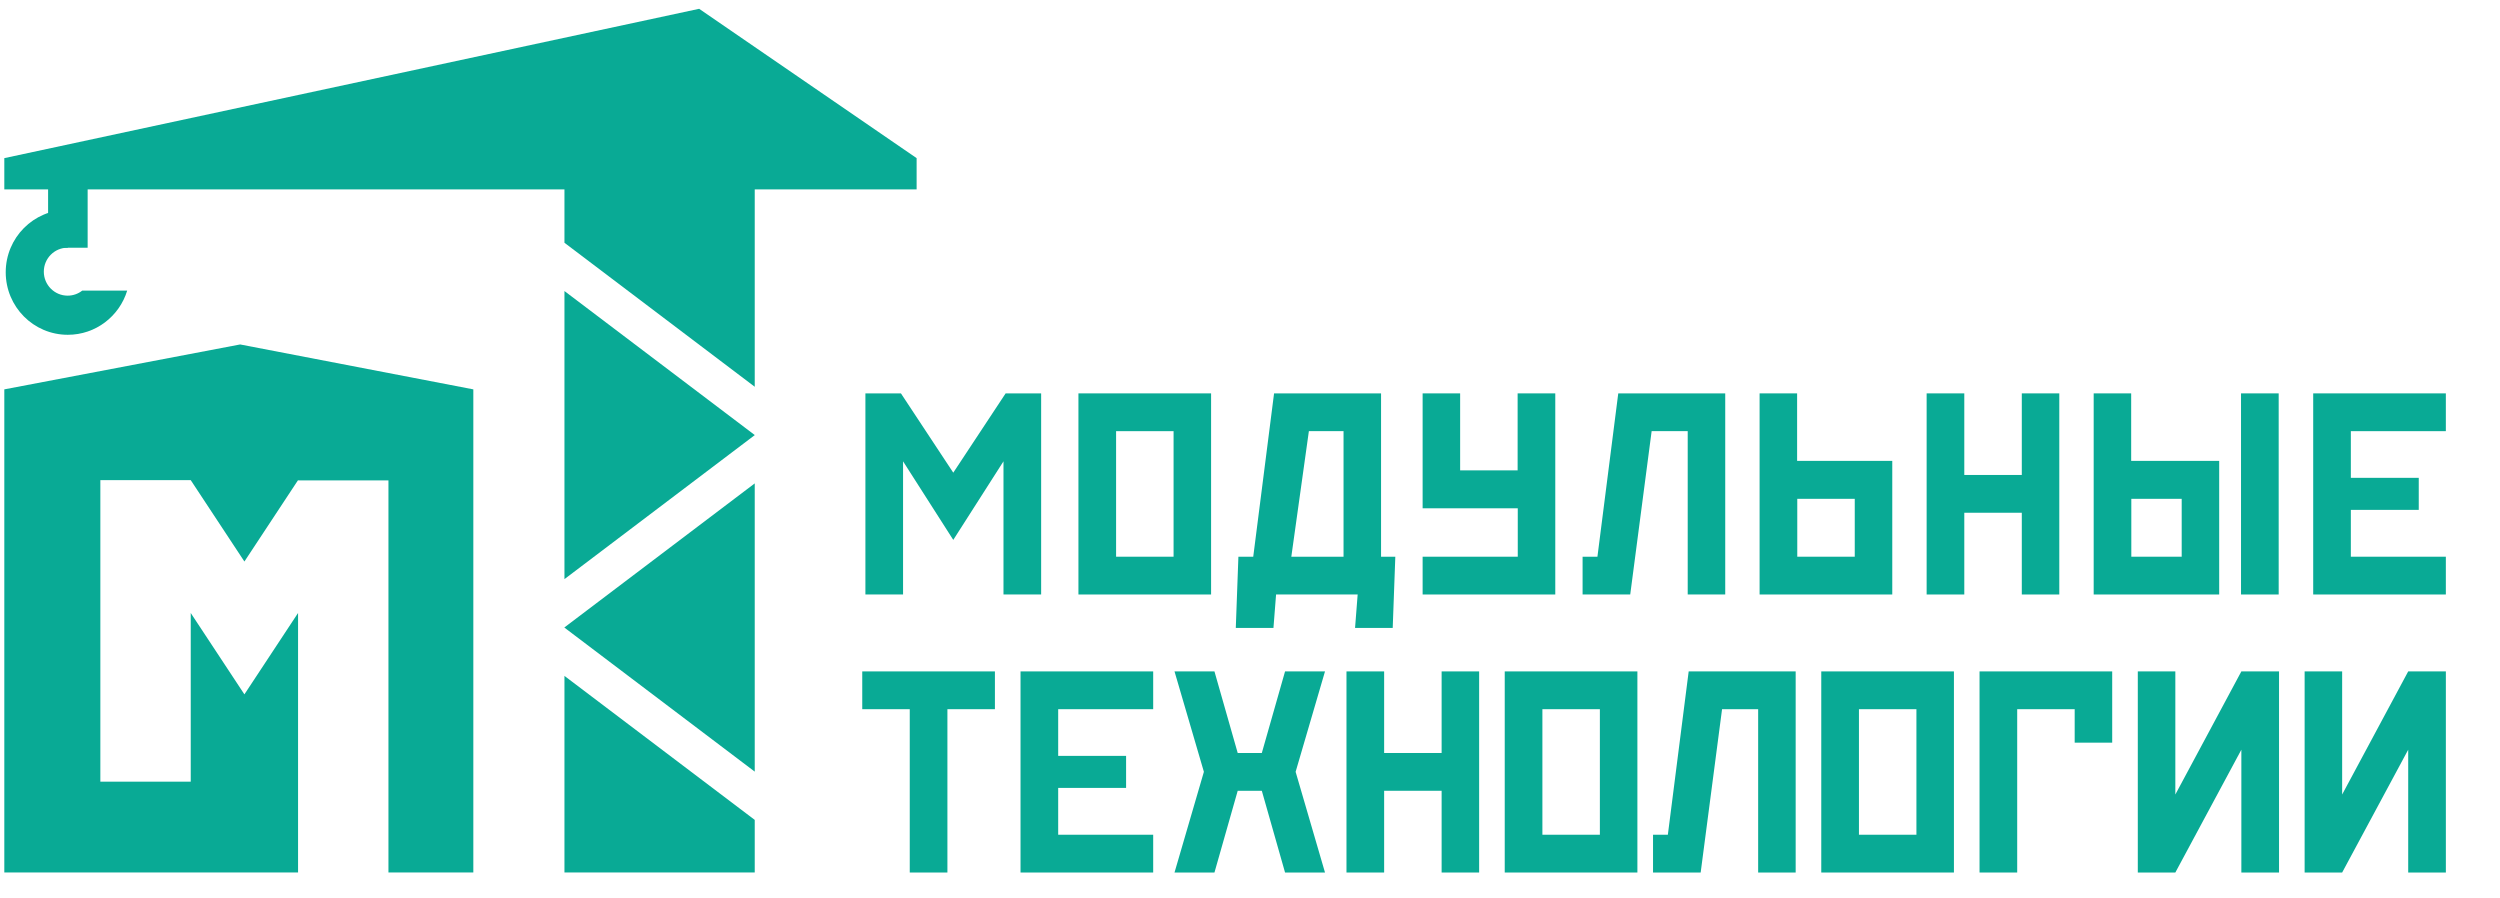 <?xml version="1.0" encoding="UTF-8"?> <svg xmlns="http://www.w3.org/2000/svg" width="142" height="51" viewBox="0 0 142 51" fill="none"><g clip-path="url(#clip0_121_2)"><path d="M54.146 30.666L51.294 26.203V33.767H49.155V22.344H51.173L54.146 26.848L57.12 22.344H59.137V33.767H56.998V26.203L54.146 30.666Z" fill="#09AA95"></path><path d="M68.79 33.767H61.255V22.344H68.79V33.767ZM63.394 31.621H66.659V24.49H63.394V31.621Z" fill="#09AA95"></path><path d="M71.184 31.621L72.367 22.344H78.444V31.621H79.254L79.106 35.668H76.967L77.115 33.767H72.481L72.332 35.668H70.193L70.341 31.621H71.184ZM76.313 31.621V24.49H74.344L73.347 31.621H76.313Z" fill="#09AA95"></path><path d="M86.209 31.621V28.871H80.805V22.344H82.936V26.717H86.201V22.344H88.34V33.767H80.805V31.621H86.209Z" fill="#09AA95"></path><path d="M90.734 31.621L91.917 22.344H97.993V33.767H95.862V24.49H93.813L92.597 33.767H89.891V31.621H90.734Z" fill="#09AA95"></path><path d="M105.35 31.621V28.333H102.085V31.621H105.35ZM102.076 26.178H107.481V33.767H99.945V22.344H102.076V26.178Z" fill="#09AA95"></path><path d="M111.572 29.124V33.767H109.433V22.344H111.572V26.978H114.838V22.344H116.968V33.767H114.838V29.124H111.572Z" fill="#09AA95"></path><path d="M123.92 31.621V28.333H121.059V31.621H123.92ZM121.051 26.178H126.05V33.767H118.921V22.344H121.051V26.178ZM129.429 33.767H127.29V22.344H129.429V33.767Z" fill="#09AA95"></path><path d="M133.528 28.961V31.621H138.924V33.767H131.39V22.344H138.924V24.49H133.528V27.141H137.385V28.961H133.528Z" fill="#09AA95"></path><path d="M51.674 40.282H48.976V38.136H56.511V40.282H53.813V49.559H51.674V40.282Z" fill="#09AA95"></path><path d="M60.105 44.753V47.413H65.501V49.559H57.966V38.136H65.501V40.282H60.105V42.934H63.962V44.753H60.105Z" fill="#09AA95"></path><path d="M71.671 42.77L72.991 38.136H75.26L73.591 43.839L75.26 49.559H72.991L71.671 44.916H70.302L68.981 49.559H66.712L68.381 43.839L66.712 38.136H68.981L70.302 42.77H71.671Z" fill="#09AA95"></path><path d="M78.619 44.916V49.559H76.48V38.136H78.619V42.77H81.884V38.136H84.015V49.559H81.884V44.916H78.619Z" fill="#09AA95"></path><path d="M93.004 49.559H85.469V38.136H93.004V49.559ZM87.608 47.413H90.873V40.282H87.608V47.413Z" fill="#09AA95"></path><path d="M94.734 47.413L95.917 38.136H101.994V49.559H99.863V40.282H97.813L96.598 49.559H93.892V47.413H94.734Z" fill="#09AA95"></path><path d="M110.983 49.559H103.448V38.136H110.983V49.559ZM105.588 47.413H108.853V40.282H105.588V47.413Z" fill="#09AA95"></path><path d="M114.577 49.559H112.438V38.136H119.973V42.183H117.842V40.282H114.577V49.559Z" fill="#09AA95"></path><path d="M127.309 38.136H129.449V49.559H127.309V42.583L123.559 49.559H121.427V38.136H123.559V45.129L127.309 38.136Z" fill="#09AA95"></path><path d="M136.786 38.136H138.925V49.559H136.786V42.583L133.034 49.559H130.903V38.136H133.034V45.129L136.786 38.136Z" fill="#09AA95"></path><path fill-rule="evenodd" clip-rule="evenodd" d="M0.245 22.116V49.557H16.93V34.817L13.882 39.44L10.834 34.818V44.397H5.7V27.272H10.834L13.882 31.894L16.93 27.272L16.945 27.287H22.064V49.557H26.885V22.116L13.641 19.565L0.245 22.116Z" fill="#09AA95"></path><path fill-rule="evenodd" clip-rule="evenodd" d="M4.889 13.793H3.852V14.069C3.849 14.069 3.845 14.069 3.842 14.069C3.095 14.069 2.489 14.678 2.489 15.431C2.489 16.183 3.095 16.793 3.842 16.793C4.154 16.793 4.441 16.687 4.669 16.508H7.224C6.781 17.96 5.439 19.016 3.852 19.016C1.904 19.016 0.325 17.426 0.325 15.464C0.325 13.503 1.904 11.913 3.852 11.913C4.213 11.913 4.561 11.967 4.889 12.069V13.793Z" fill="#09AA95"></path><path d="M4.978 9.709H2.732V14.071H4.978V9.709Z" fill="#09AA95"></path><path fill-rule="evenodd" clip-rule="evenodd" d="M0.245 8.982V10.759H32.061V13.789L42.869 21.968V10.759H52.064V8.982L39.711 0.5L0.245 8.982ZM42.869 24.715V24.71L32.061 16.531V32.894L42.869 24.715ZM42.869 27.457L32.061 35.636V35.649L42.869 43.828V27.457ZM32.061 49.556V38.391L42.869 46.57V49.556H32.061Z" fill="#09AA95"></path></g><defs><clipPath id="clip0_121_2"><rect width="141.509" height="50" fill="white" transform="translate(0.245 0.5)"></rect></clipPath></defs></svg> 